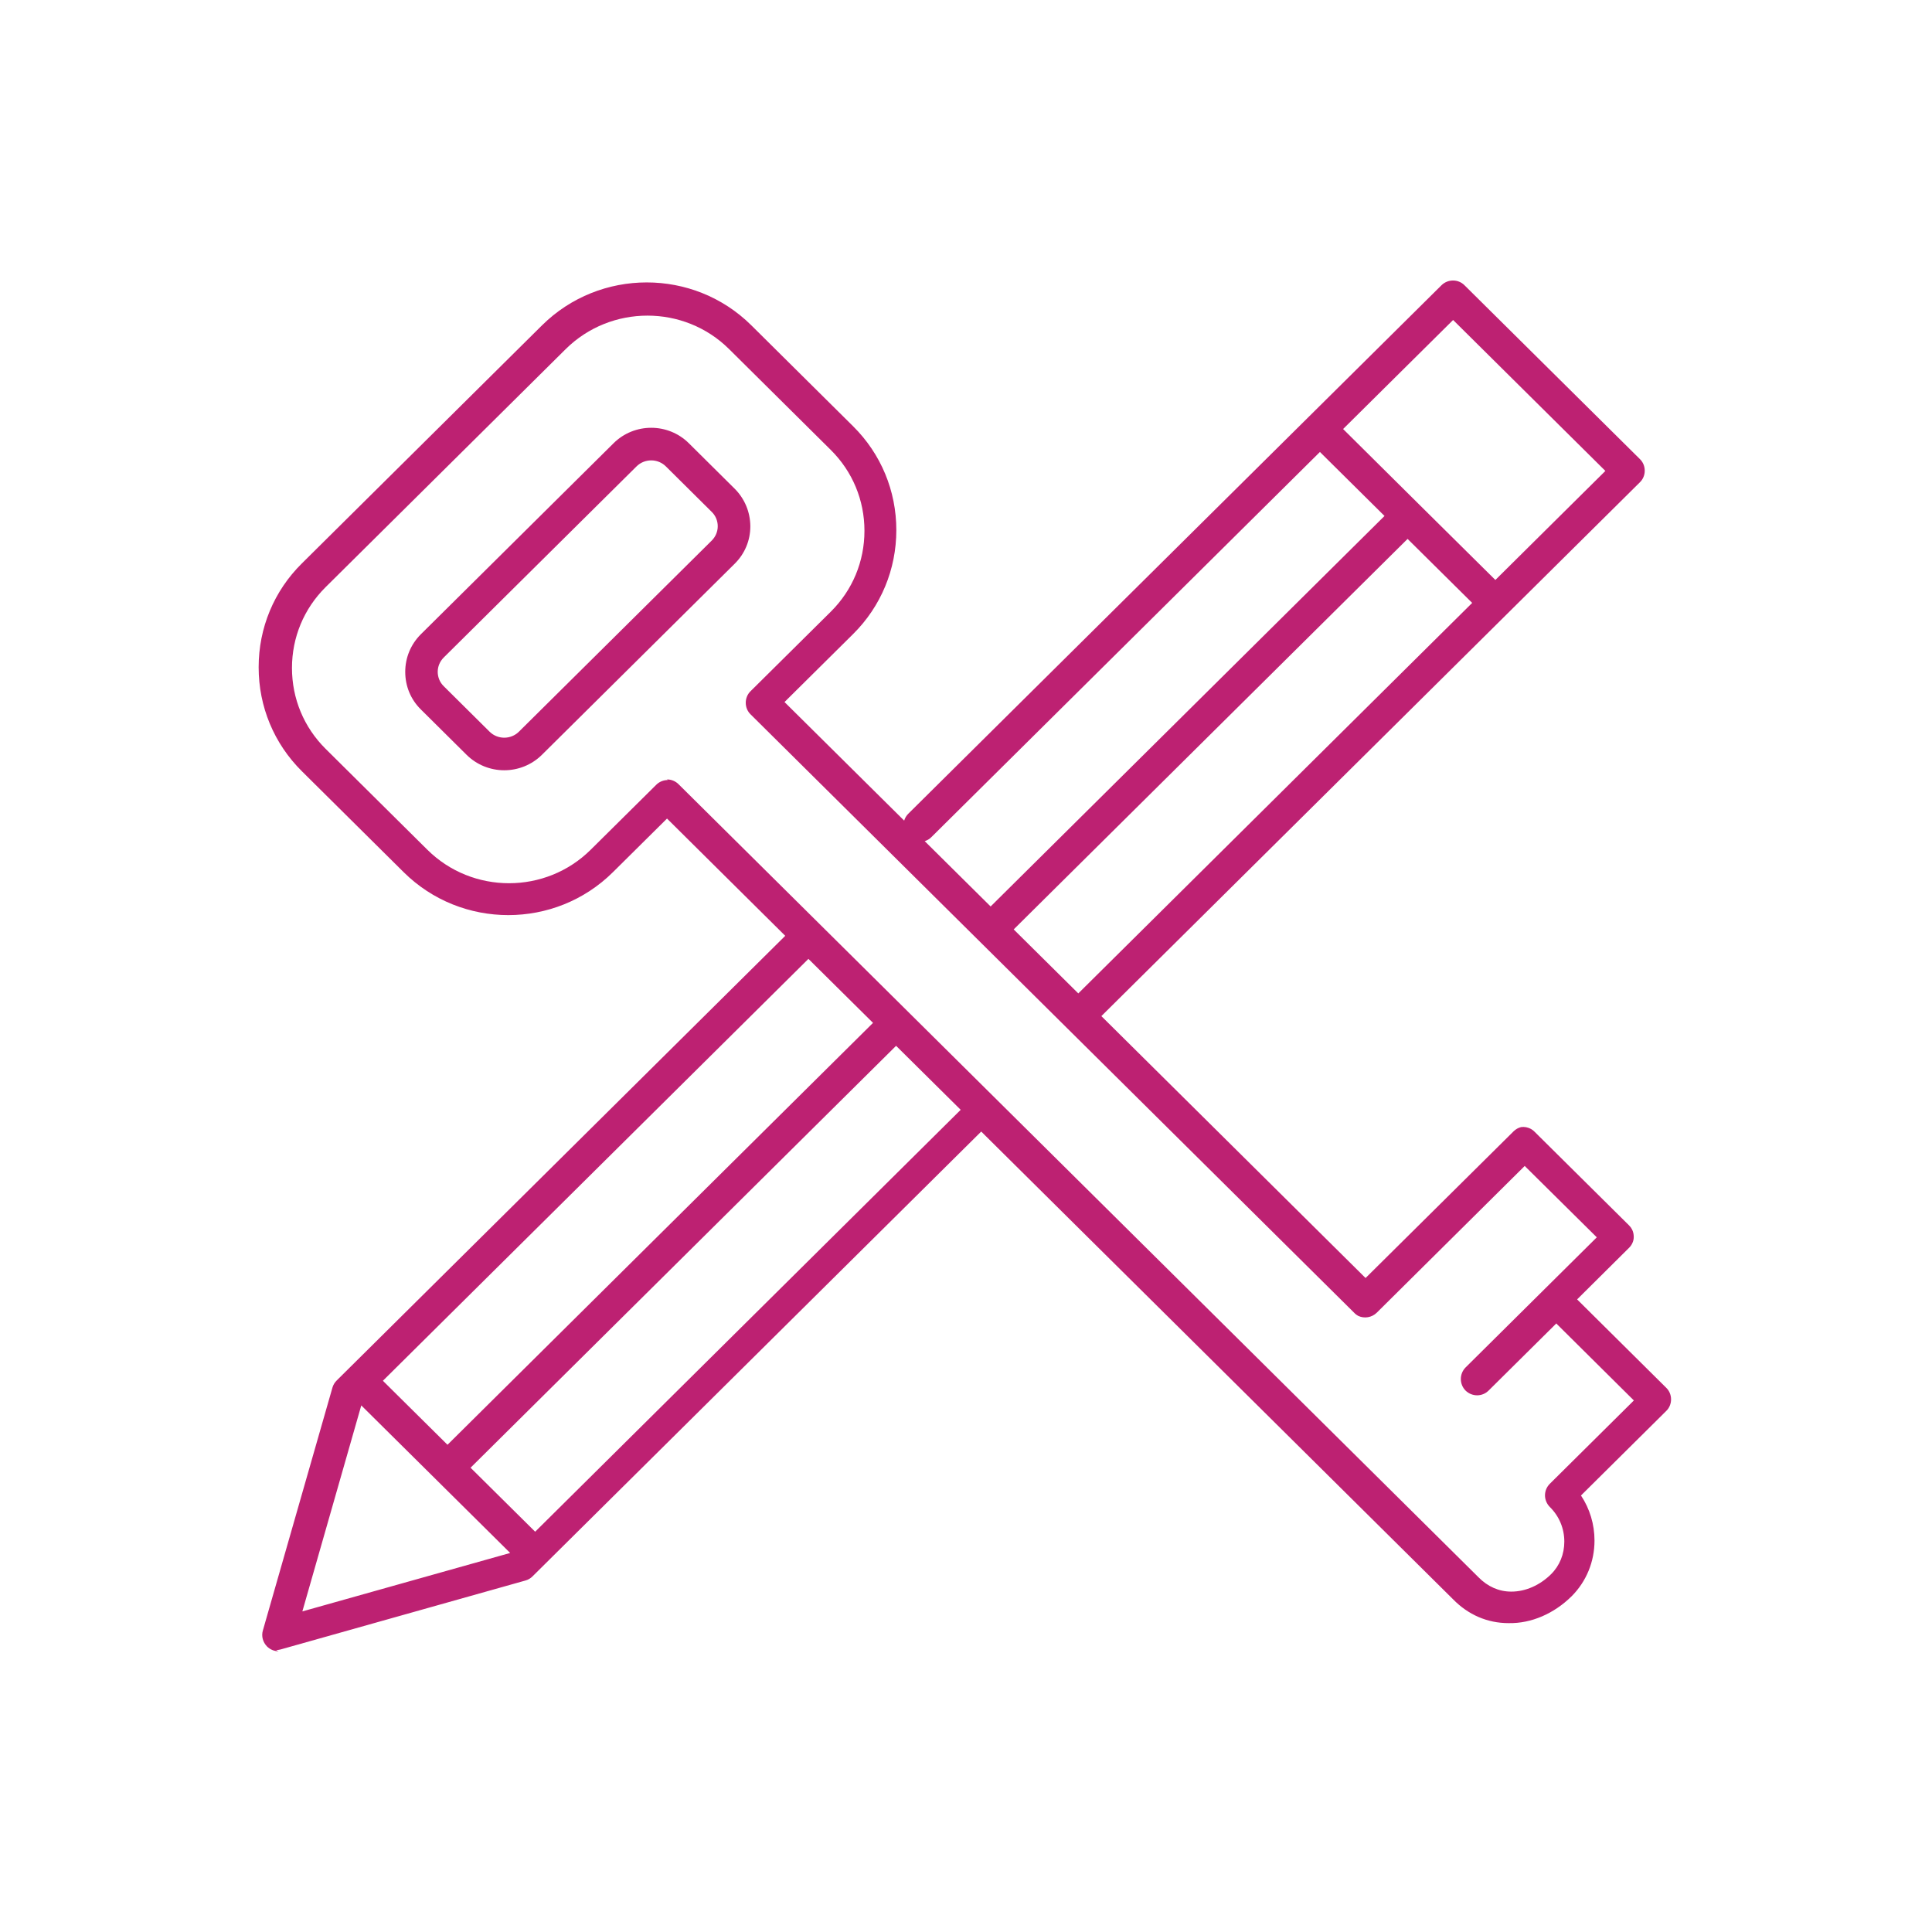 <?xml version="1.0" encoding="UTF-8"?><svg id="a" xmlns="http://www.w3.org/2000/svg" viewBox="0 0 160 160"><defs><style>.b{fill:#bd2172;}</style></defs><path class="b" d="m23.07,136.75c-.35,0-.7-.14-.96-.4-.34-.35-.48-.85-.34-1.32l5.76-20.11c.06-.22.18-.42.35-.59l37.15-36.83-9.79-9.71-4.48,4.44c-4.78,4.74-12.55,4.74-17.33,0l-8.43-8.36c-2.31-2.29-3.58-5.35-3.58-8.61s1.27-6.32,3.58-8.6l19.89-19.72c4.78-4.73,12.55-4.74,17.33,0l8.43,8.36c2.31,2.29,3.58,5.35,3.58,8.6s-1.27,6.32-3.58,8.61l-5.68,5.63,9.91,9.82c.06-.21.18-.41.34-.57l44.16-43.77c.53-.52,1.38-.52,1.9,0l14.53,14.4c.26.25.4.6.4.96s-.14.71-.4.96l-44.6,44.21,21.88,21.69,12.26-12.15h0c.18-.18.39-.29.62-.35h0s0,0,0,0c0,0,0,0,0,0,0,0,0,0,0,0h0s0,0,0,0c0,0,0,0,0,0,0,0,0,0,0,0h0s0,0,0,0h0s0,0,0,0c0,0,0,0,0,0,0,0,0,0,0,0h0s0,0,0,0c0,0,0,0,0,0h0s0,0,0,0c0,0,0,0,0,0,0,0,0,0,0,0,0,0,0,0,0,0,0,0,0,0,0,0,0,0,0,0,0,0,0,0,0,0,0,0,0,0,0,0,0,0t0,0s0,0,0,0h0s0,0,0,0c0,0,0,0,0,0,0,0,0,0,0,0,0,0,0,0,0,0,0,0,0,0,0,0h0s0,0,0,0h0s0,0,0,0c0,0,0,0,0,0,0,0,0,0,0,0,0,0,0,0,0,0s0,0,0,0c0,0,0,0,0,0,0,0,0,0,0,0,0,0,0,0,0,0h0s0,0,0,0h0s0,0,0,0c0,0,0,0,0,0,0,0,0,0,0,0,0,0,0,0,0,0,0,0,0,0,0,0,0,0,0,0,0,0h0s0,0,0,0h0s0,0,0,0h0s0,0,0,0h0s0,0,0,0h0c.28-.04.57.02.83.16h0s0,0,0,0c0,0,0,0,0,0,0,0,0,0,0,0h0s0,0,0,0c0,0,0,0,0,0h0c.06.04.12.08.18.13h0s0,0,0,0c0,0,0,0,0,0h0s0,0,0,0c0,0,0,0,0,0,0,0,0,0,0,0,0,0,0,0,0,0,0,0,0,0,0,0,0,0,0,0,0,0,0,0,0,0,0,0,0,0,0,0,0,0h0s.04.04.06.05l7.88,7.81s0,0,0,0c0,0,0,0,0,0,0,0,0,0,0,0,.1.1.18.21.24.33h0s0,0,0,0h0s0,0,0,0c0,0,0,0,0,0t0,0h0s0,0,0,0h0c.1.19.14.41.14.62h0s0,0,0,0h0s0,0,0,0h0c0,.18-.04.36-.12.52h0s0,0,0,0h0s0,0,0,0c0,0,0,0,0,0,0,0,0,0,0,0,0,0,0,0,0,0,0,0,0,0,0,0h0c-.06.13-.15.26-.26.37,0,0,0,0,0,0h0s0,0,0,0h0s0,0,0,0h0s0,0,0,0l-4.31,4.28s.05.04.07.07l7.31,7.25c.26.25.4.6.4.96s-.14.71-.4.96l-7.06,7c.73,1.1,1.12,2.39,1.12,3.73,0,1.76-.68,3.4-1.9,4.62-1.44,1.42-3.32,2.26-5.22,2.22-1.75,0-3.34-.69-4.6-1.98l-39.07-38.73-37.16,36.84c-.16.16-.36.28-.58.34l-20.28,5.71c-.12.03-.24.05-.37.05Zm6.85-20.36l-4.88,17.06,17.21-4.84-12.33-12.22Zm25.32-51.84c.34,0,.69.13.95.39l66.26,65.69c.76.77,1.69,1.18,2.7,1.18h.02c1.16,0,2.35-.52,3.28-1.44.71-.7,1.1-1.66,1.1-2.7,0-1.08-.42-2.1-1.2-2.87-.25-.25-.4-.6-.4-.96,0-.36.14-.7.4-.96l6.96-6.9-6.34-6.29s-.06-.06-.08-.09l-5.61,5.56c-.53.53-1.38.52-1.91,0-.52-.53-.52-1.38,0-1.91l10.87-10.78-5.97-5.91-12.25,12.15c-.42.41-1.03.5-1.53.27,0,0,0,0,0,0h0s0,0,0,0c0,0,0,0,0,0,0,0,0,0,0,0h0s0,0,0,0h0s0,0,0,0h0s0,0,0,0h0s0,0,0,0h0s0,0,0,0h0c-.09-.05-.18-.11-.26-.18h0s0,0,0,0c0,0,0,0,0,0,0,0,0,0,0,0,0,0,0,0,0,0,0,0,0,0,0,0,0,0,0,0,0,0h0s0,0,0,0h0s-.03-.03-.04-.04l-50.03-49.6c-.26-.25-.4-.6-.4-.96s.14-.71.4-.96l6.65-6.59c1.79-1.78,2.78-4.15,2.78-6.69s-.99-4.91-2.78-6.69l-8.43-8.36c-3.73-3.7-9.8-3.69-13.53,0l-19.89,19.72c-1.79,1.78-2.78,4.15-2.78,6.69s.99,4.91,2.78,6.69l8.43,8.36c3.73,3.7,9.8,3.7,13.53,0l5.43-5.38c.26-.26.61-.39.95-.39Zm-16.27,57l5.35,5.3,35.24-34.94-5.35-5.3-35.24,34.94Zm-7.26-7.2l5.35,5.3,35.24-34.94-5.35-5.3-35.24,34.94Zm52.24-37.38l5.35,5.3,32.62-32.34-5.35-5.3-32.62,32.34Zm-7.37-7.31l5.46,5.41,32.62-32.34-5.35-5.3-32.18,31.9c-.16.16-.35.27-.55.33Zm40.96-27.87l6.3,6.24,9.11-9.03-12.61-12.5-9.11,9.03,6.28,6.23s.02.02.02.02c0,0,0,0,0,0Zm-75.78,22c-1.13,0-2.26-.43-3.12-1.28l-3.79-3.76c-.84-.83-1.29-1.93-1.29-3.11s.46-2.28,1.29-3.11h0l15.96-15.82c1.72-1.71,4.52-1.71,6.24,0l3.79,3.76c.83.83,1.29,1.93,1.3,3.11,0,1.18-.46,2.28-1.3,3.11l-15.96,15.82c-.86.85-1.99,1.28-3.12,1.28Zm-5.01-9.34c-.32.32-.5.74-.5,1.19s.18.88.5,1.19l3.79,3.76c.67.67,1.77.67,2.44,0l15.96-15.82c.32-.32.5-.74.5-1.19s-.18-.88-.5-1.19l-3.79-3.76c-.67-.67-1.77-.67-2.44,0l-15.96,15.82h0Z"/></svg>